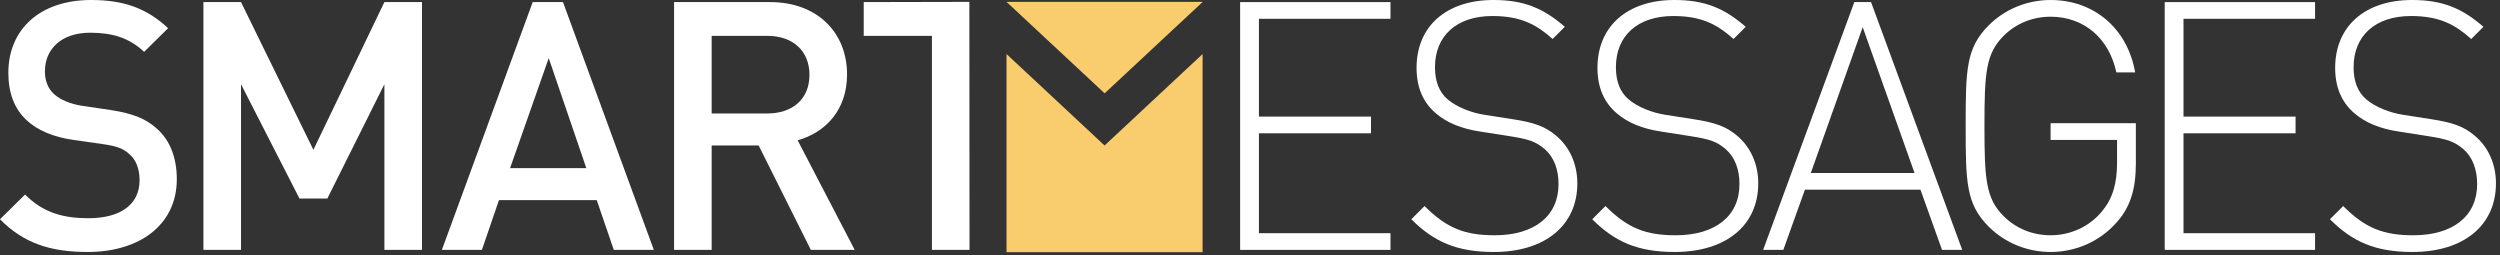 <?xml version="1.0" encoding="UTF-8" standalone="no"?>
<!DOCTYPE svg PUBLIC "-//W3C//DTD SVG 1.1//EN" "http://www.w3.org/Graphics/SVG/1.1/DTD/svg11.dtd">
<svg width="100%" height="100%" viewBox="0 0 284 29" version="1.1" xmlns="http://www.w3.org/2000/svg" xmlns:xlink="http://www.w3.org/1999/xlink" xml:space="preserve" style="fill-rule:evenodd;clip-rule:evenodd;stroke-linejoin:round;stroke-miterlimit:1.414;">
    <rect x="0" y="0" width="284" height="29" fill="#333333" stroke="none"/>
    <g id="g3335">
        <g>
            <g transform="matrix(0.715,0,0,0.715,-0.635,-2.53299e-15)">
                <path id="path3003" d="M14.824,40.035C8.908,40.035 4.649,38.651 0.889,34.836L4.87,30.911C7.745,33.786 10.898,34.671 14.934,34.671C20.076,34.671 23.063,32.459 23.063,28.644C23.063,26.93 22.565,25.493 21.514,24.553C20.519,23.611 19.524,23.225 17.201,22.893L12.556,22.23C9.349,21.786 6.806,20.681 5.091,19.078C3.155,17.253 2.216,14.765 2.216,11.558C2.216,4.701 7.193,0 15.376,0C20.574,0 24.224,1.327 27.596,4.479L23.781,8.24C21.349,5.916 18.529,5.199 15.21,5.199C10.565,5.199 8.023,7.853 8.023,11.336C8.023,12.774 8.464,14.046 9.515,14.986C10.51,15.87 12.114,16.534 13.939,16.811L18.418,17.474C22.068,18.026 24.113,18.911 25.771,20.405C27.929,22.285 28.979,25.105 28.979,28.479C28.979,35.721 23.063,40.035 14.824,40.035" style="fill:white;fill-rule:nonzero;"/>
                <path id="path3005" d="M61.961,39.703L61.961,13.383L52.893,31.544L48.47,31.544L39.18,13.383L39.18,39.703L33.207,39.703L33.207,0.333L39.18,0.333L50.681,23.803L61.961,0.333L67.934,0.333L67.934,39.703L61.961,39.703L61.961,39.703Z" style="fill:white;fill-rule:nonzero;"/>
                <path id="path3007" d="M98.41,39.703L95.7,31.796L80.163,31.796L77.454,39.703L71.094,39.703L85.526,0.333L90.336,0.333L104.769,39.703L98.41,39.703L98.41,39.703ZM88.07,9.235L81.932,26.709L94.041,26.709L88.07,9.235Z" style="fill:white;fill-rule:nonzero;"/>
                <path id="path3009" d="M129.716,39.703L121.424,23.115L113.958,23.115L113.958,39.703L107.986,39.703L107.986,0.333L123.249,0.333C130.714,0.333 135.469,5.143 135.469,11.834C135.469,17.474 132.04,21.068 127.616,22.285L136.685,39.703L129.716,39.703ZM122.805,5.696L113.958,5.696L113.958,18.026L122.805,18.026C126.788,18.026 129.496,15.76 129.496,11.889C129.496,8.019 126.788,5.696 122.805,5.696" style="fill:white;fill-rule:nonzero;"/>
                <path id="path3011" d="M154.925,39.703L148.954,39.703L148.954,5.696L138.116,5.696L138.116,0.332L154.9,0.296L154.925,39.703Z" style="fill:white;fill-rule:nonzero;"/>
            </g>
            <g transform="matrix(0.715,0,0,0.715,-0.635,-2.53299e-15)">
                <path id="path3013" d="M238.226,40.035C232.365,40.035 228.715,38.431 225.12,34.836L227.221,32.736C230.761,36.274 233.636,37.38 238.392,37.38C244.585,37.38 248.51,34.394 248.51,29.252C248.51,26.93 247.791,24.994 246.354,23.722C244.916,22.505 243.866,22.119 240.659,21.621L236.069,20.902C233.084,20.46 230.705,19.465 229.048,18.026C226.946,16.258 225.951,13.825 225.951,10.784C225.951,4.203 230.65,0 238.169,0C243.038,0 246.133,1.327 249.505,4.259L247.571,6.195C245.137,4.037 242.704,2.545 238.004,2.545C232.31,2.545 228.88,5.696 228.88,10.673C228.88,12.94 229.544,14.655 230.926,15.815C232.31,16.978 234.576,17.916 236.789,18.248L241.046,18.911C244.751,19.465 246.409,20.129 248.068,21.51C250.225,23.28 251.496,25.989 251.496,29.141C251.496,35.776 246.409,40.035 238.226,40.035" style="fill:white;fill-rule:nonzero;"/>
                <path id="path3015" d="M266.971,40.035C261.109,40.035 257.461,38.431 253.866,34.836L255.968,32.736C259.505,36.274 262.381,37.38 267.136,37.38C273.33,37.38 277.258,34.394 277.258,29.252C277.258,26.93 276.537,24.994 275.1,23.722C273.662,22.505 272.61,22.119 269.404,21.621L264.814,20.902C261.827,20.46 259.45,19.465 257.791,18.026C255.691,16.258 254.695,13.825 254.695,10.784C254.695,4.203 259.396,0 266.915,0C271.781,0 274.878,1.327 278.25,4.259L276.316,6.195C273.883,4.037 271.45,2.545 266.75,2.545C261.055,2.545 257.626,5.696 257.626,10.673C257.626,12.94 258.29,14.655 259.673,15.815C261.055,16.978 263.321,17.916 265.533,18.248L269.791,18.911C273.496,19.465 275.155,20.129 276.814,21.51C278.97,23.28 280.241,25.989 280.241,29.141C280.241,35.776 275.155,40.035 266.971,40.035" style="fill:white;fill-rule:nonzero;"/>
                <path id="path3017" d="M309.44,39.703L306.011,30.136L287.654,30.136L284.226,39.703L281.018,39.703L295.505,0.333L298.16,0.333L312.648,39.703L309.44,39.703ZM296.834,4.314L288.594,27.482L305.073,27.482L296.834,4.314Z" style="fill:white;fill-rule:nonzero;"/>
                <path id="path3019" d="M337.029,35.5C334.429,38.376 330.669,40.035 326.688,40.035C322.983,40.035 319.444,38.596 316.844,35.997C313.25,32.404 313.196,28.92 313.196,20.017C313.196,11.115 313.25,7.631 316.844,4.037C319.444,1.437 322.983,0 326.688,0C333.599,0 338.908,4.535 340.125,11.502L337.139,11.502C335.976,6.084 331.996,2.655 326.688,2.655C323.868,2.655 321.214,3.705 319.224,5.696C316.402,8.516 316.181,11.557 316.181,20.017C316.181,28.479 316.402,31.519 319.224,34.339C321.214,36.33 323.868,37.38 326.688,37.38C329.783,37.38 332.825,36.054 334.87,33.565C336.585,31.464 337.249,29.141 337.249,25.769L337.249,22.23L326.688,22.23L326.688,19.575L340.234,19.575L340.234,25.989C340.234,30.081 339.35,33.012 337.029,35.5" style="fill:white;fill-rule:nonzero;"/>
                <path id="path3021" d="M344.82,39.703L344.82,0.333L368.708,0.333L368.708,2.986L347.805,2.986L347.805,18.525L365.61,18.525L365.61,21.179L347.805,21.179L347.805,37.049L368.708,37.049L368.708,39.703L344.82,39.703Z" style="fill:white;fill-rule:nonzero;"/>
                <path id="path3023" d="M384.178,40.035C378.315,40.035 374.665,38.431 371.071,34.836L373.173,32.736C376.713,36.274 379.588,37.38 384.344,37.38C390.536,37.38 394.461,34.394 394.461,29.252C394.461,26.93 393.743,24.994 392.305,23.722C390.866,22.505 389.816,22.119 386.611,21.621L382.021,20.902C379.034,20.46 376.658,19.465 374.999,18.026C372.898,16.257 371.901,13.825 371.901,10.784C371.901,4.202 376.601,0 384.121,0C388.988,0 392.085,1.327 395.456,4.259L393.521,6.195C391.089,4.037 388.655,2.545 383.955,2.545C378.26,2.545 374.831,5.696 374.831,10.672C374.831,12.94 375.495,14.655 376.878,15.815C378.26,16.977 380.527,17.916 382.739,18.247L386.998,18.911C390.701,19.465 392.36,20.129 394.019,21.51C396.175,23.28 397.448,25.989 397.448,29.141C397.448,35.776 392.36,40.035 384.178,40.035" style="fill:white;fill-rule:nonzero;"/>
                <path id="path3025" d="M197.921,39.703L197.921,0.333L221.809,0.333L221.809,2.986L200.907,2.986L200.907,18.525L218.714,18.525L218.714,21.179L200.907,21.179L200.907,37.049L221.809,37.049L221.809,39.703L197.921,39.703Z" style="fill:white;fill-rule:nonzero;"/>
            </g>
            <g transform="matrix(0.715,0,0,0.715,-0.635,-2.53299e-15)">
                <path id="path3027" d="M176.381,23.115L160.805,8.584L160.805,40.074L191.955,40.074L191.955,8.586L176.381,23.115L176.381,23.115Z" style="fill:rgb(249,205,110);fill-rule:nonzero;"/>
                <path id="path3029" d="M191.981,0.296L160.804,0.296L176.394,14.828L191.981,0.296L191.981,0.296Z" style="fill:rgb(249,205,110);fill-rule:nonzero;"/>
            </g>
        </g>
    </g>
</svg>
